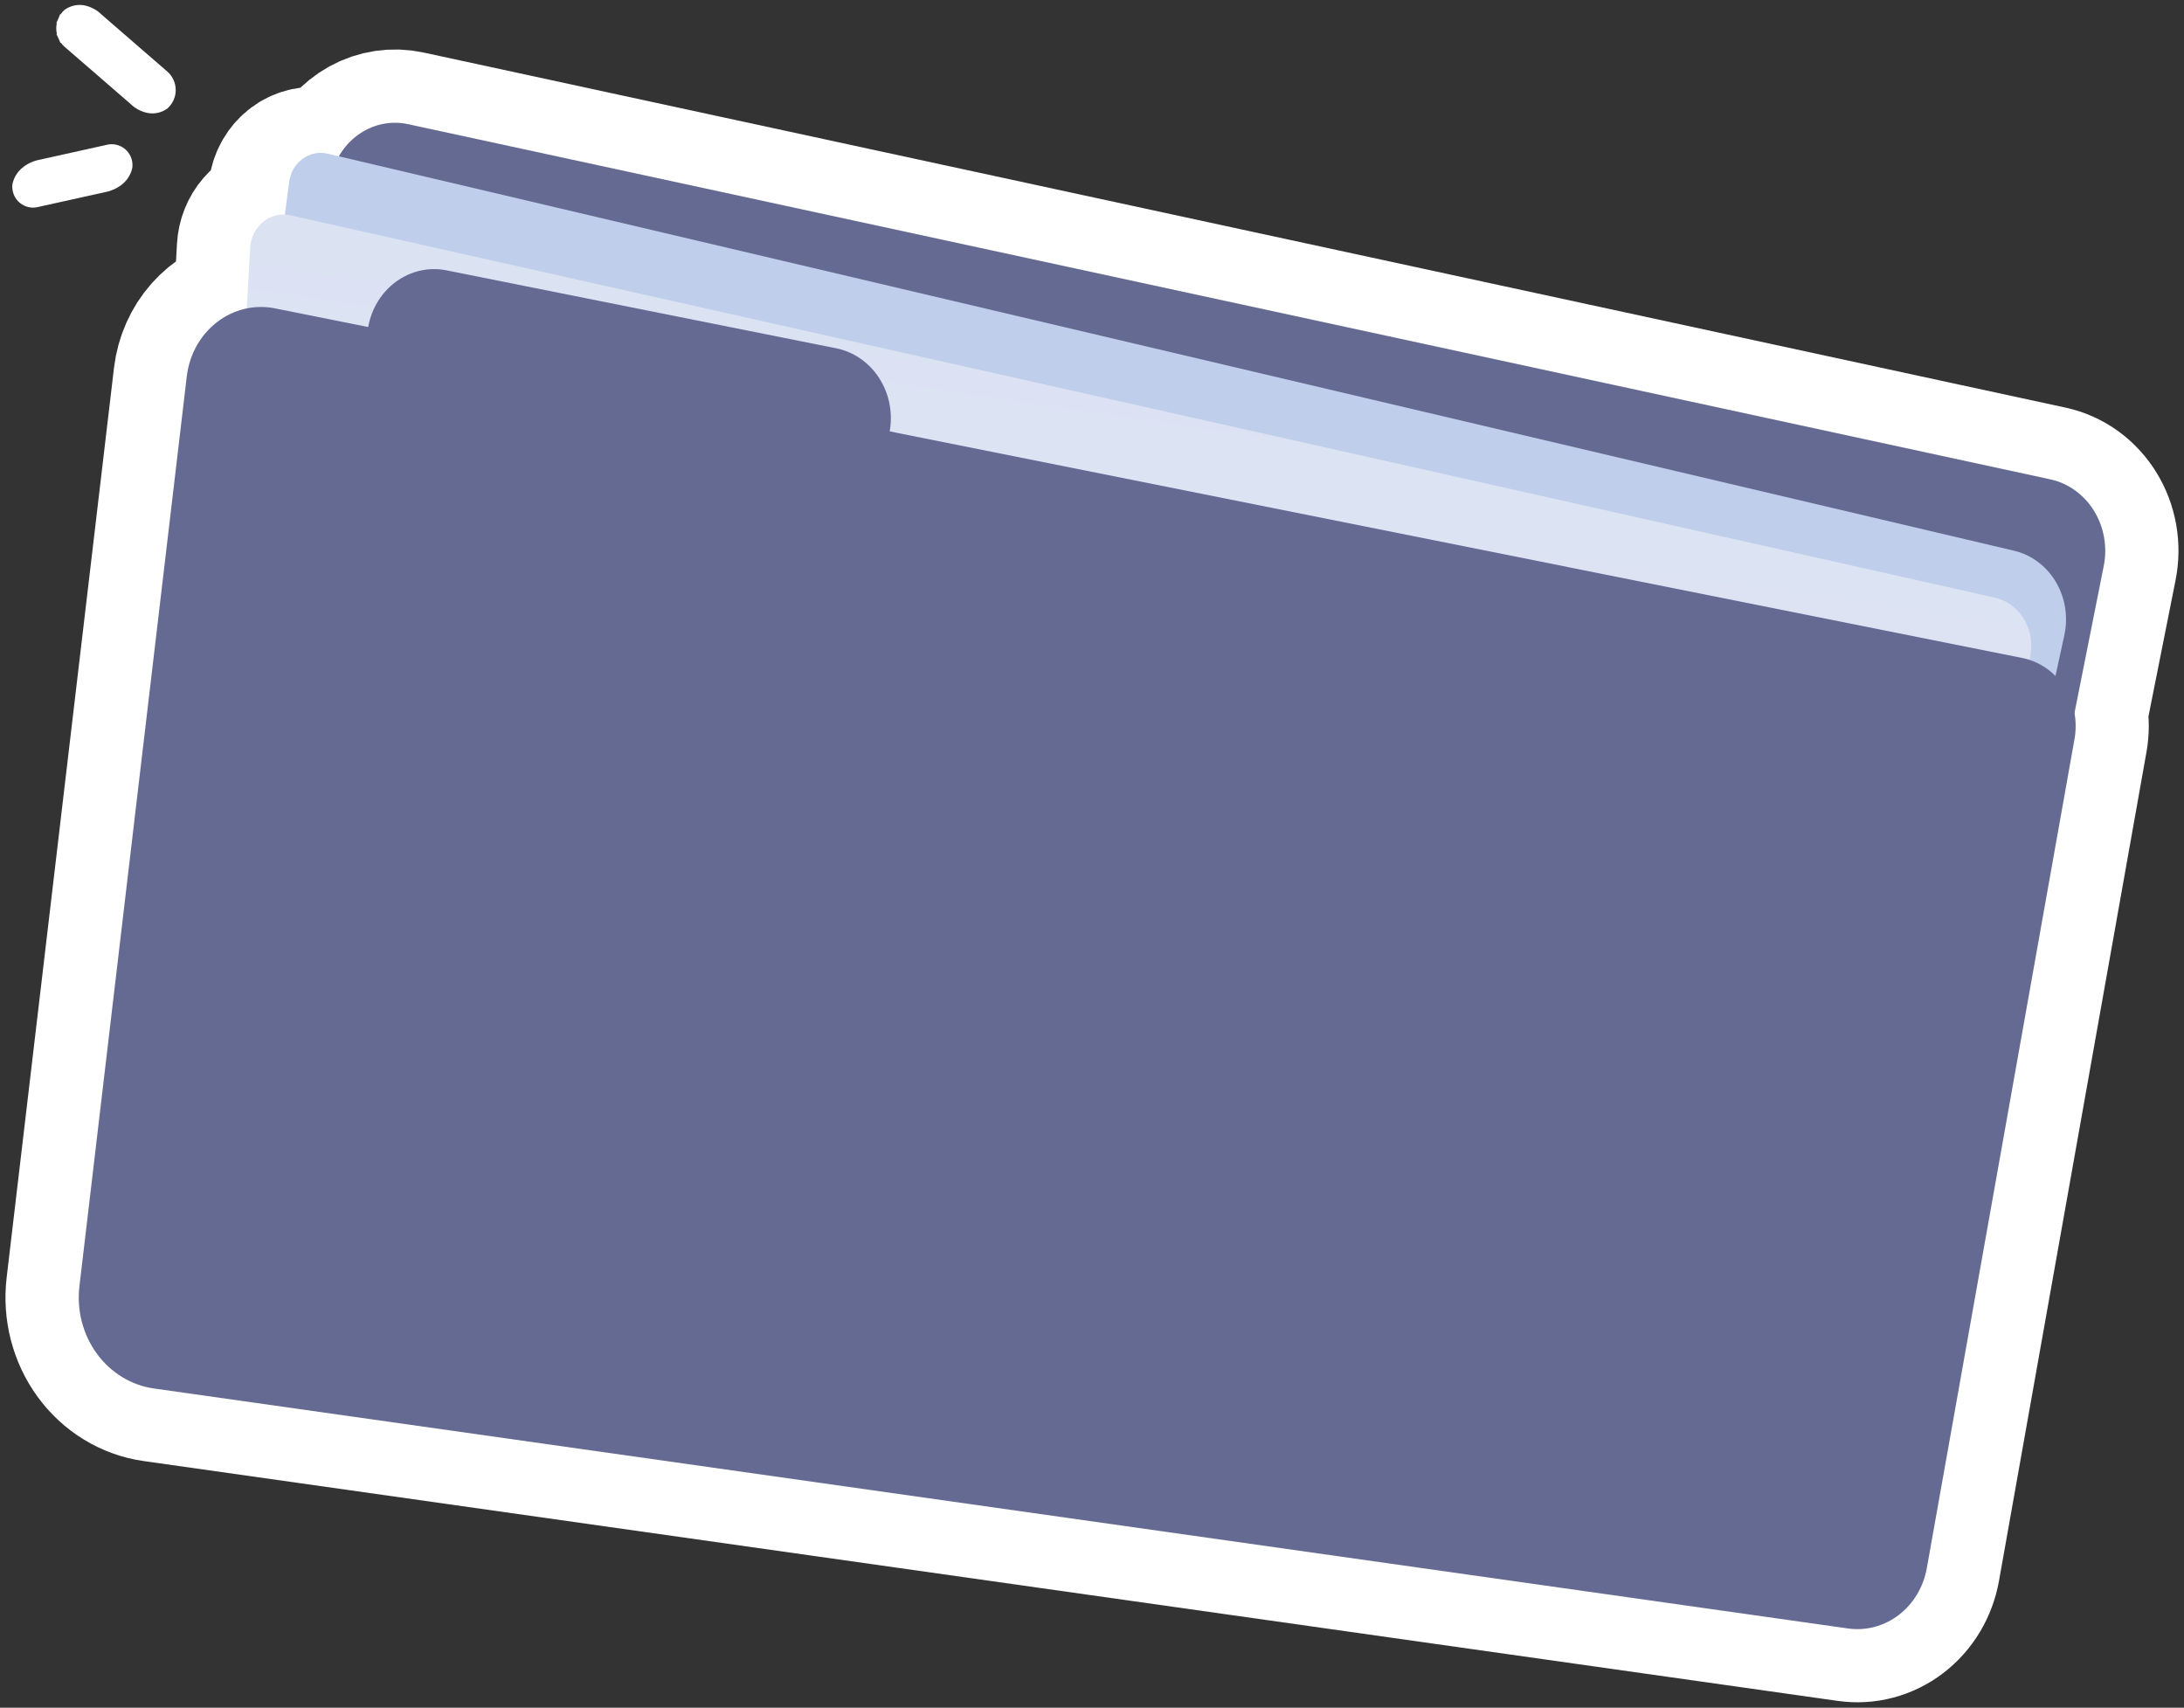 <svg width="298" height="233" viewBox="0 0 298 233" fill="none" xmlns="http://www.w3.org/2000/svg">
<rect x="0" y="0" width="298" height="233" fill="#333333" stroke="none"/>
<g clip-path="url(#clip0_652_5045)">
<path d="M279.743 65.393L55.682 16.941C53.675 16.508 51.588 16.818 49.77 17.819C47.953 18.821 46.515 20.453 45.696 22.443L43.686 21.967C43.102 21.83 42.498 21.823 41.911 21.945C41.324 22.068 40.767 22.318 40.276 22.68C39.785 23.042 39.37 23.508 39.056 24.048C38.743 24.588 38.539 25.191 38.456 25.82L37.996 29.314C36.966 29.479 36.02 30.015 35.318 30.83C34.615 31.646 34.198 32.693 34.135 33.795L33.672 42.091C31.561 42.523 29.633 43.651 28.163 45.314C26.693 46.977 25.756 49.09 25.486 51.351L10.838 175.482C10.452 178.757 11.303 182.062 13.204 184.676C15.105 187.29 17.903 189.002 20.989 189.44L252.157 222.166C254.601 222.514 257.077 221.857 259.077 220.328C261.077 218.8 262.448 216.518 262.909 213.95L283.039 100.832C283.246 99.672 283.246 98.482 283.039 97.322L287.04 77.213C287.298 75.929 287.314 74.603 287.086 73.312C286.859 72.021 286.392 70.791 285.714 69.692C285.036 68.593 284.159 67.647 283.134 66.91C282.109 66.172 280.957 65.656 279.743 65.393Z" fill="white" stroke="white" stroke-width="20" stroke-miterlimit="10"/>
<path d="M42.849 33.803L45.228 23.895C45.793 21.534 47.194 19.493 49.141 18.198C51.087 16.903 53.43 16.453 55.682 16.941L279.743 65.397C280.957 65.659 282.109 66.173 283.135 66.91C284.16 67.647 285.038 68.592 285.718 69.69C286.397 70.788 286.865 72.018 287.093 73.308C287.322 74.599 287.308 75.925 287.051 77.21L273.391 145.851L42.849 33.803Z" fill="#656A92"/>
<path d="M22.604 153.211L39.456 24.816C39.538 24.188 39.743 23.584 40.056 23.044C40.369 22.504 40.785 22.038 41.276 21.676C41.767 21.314 42.324 21.064 42.911 20.942C43.498 20.819 44.102 20.826 44.686 20.963L274.811 75.139C275.979 75.413 277.083 75.929 278.061 76.658C279.039 77.387 279.871 78.314 280.509 79.386C281.147 80.458 281.578 81.653 281.778 82.903C281.978 84.152 281.943 85.431 281.674 86.666L262.359 175.419L22.604 153.211Z" fill="#BFCEEA"/>
<path d="M27.683 148.407L34.135 33.807C34.174 33.113 34.354 32.437 34.662 31.824C34.97 31.211 35.399 30.676 35.92 30.255C36.441 29.834 37.042 29.537 37.681 29.384C38.321 29.232 38.983 29.227 39.624 29.371L272.172 81.535C273.751 81.89 275.141 82.873 276.055 84.283C276.97 85.693 277.339 87.421 277.086 89.11L264.699 171.892L27.683 148.407Z" fill="url(#paint0_linear_652_5045)"/>
<path d="M10.838 175.482L25.486 51.351C25.66 49.886 26.114 48.475 26.821 47.203C27.528 45.932 28.474 44.827 29.599 43.958C30.724 43.088 32.005 42.472 33.363 42.147C34.721 41.822 36.128 41.795 37.496 42.068L275.958 89.781C277.109 90.011 278.206 90.48 279.187 91.16C280.167 91.84 281.011 92.718 281.671 93.745C282.331 94.771 282.793 95.925 283.032 97.141C283.27 98.358 283.28 99.612 283.061 100.832L262.909 213.95C262.452 216.521 261.082 218.808 259.082 220.34C257.082 221.872 254.603 222.533 252.157 222.185L20.989 189.44C17.903 189.002 15.105 187.29 13.204 184.676C11.303 182.062 10.452 178.757 10.838 175.482Z" fill="#656A92"/>
<path d="M121.397 58.858C120.946 61.387 119.566 63.622 117.561 65.073C115.555 66.524 113.088 67.07 110.702 66.593L57.533 55.958C55.148 55.48 53.038 54.017 51.67 51.891C50.302 49.765 49.786 47.15 50.236 44.621C50.687 42.092 52.066 39.856 54.072 38.406C56.078 36.955 58.544 36.408 60.93 36.886L114.099 47.521C116.485 47.999 118.594 49.462 119.962 51.588C121.331 53.714 121.847 56.329 121.397 58.858Z" fill="#656A92"/>
<path d="M17.392 22.814L17.401 22.773L17.405 22.732C17.44 22.375 17.387 22.015 17.25 21.684C17.112 21.352 16.896 21.06 16.619 20.832C16.341 20.605 16.012 20.449 15.661 20.379C15.318 20.311 14.964 20.326 14.629 20.424L5.519 22.447C4.769 22.583 4.067 22.909 3.48 23.395C2.917 23.852 2.523 24.484 2.361 25.191L2.351 25.233L2.347 25.276C2.313 25.633 2.368 25.993 2.506 26.324C2.644 26.655 2.862 26.947 3.14 27.174C3.418 27.401 3.747 27.556 4.099 27.625C4.442 27.692 4.795 27.675 5.13 27.577L14.24 25.56C14.989 25.421 15.69 25.095 16.278 24.612C16.839 24.154 17.232 23.521 17.392 22.814Z" fill="white" stroke="white" stroke-width="1.325"/>
<path d="M20.241 14.756L20.241 14.756L20.252 14.758C20.987 14.9 21.748 14.745 22.369 14.327L22.41 14.299L22.447 14.264C22.724 14.009 22.945 13.698 23.094 13.352C23.243 13.005 23.318 12.632 23.313 12.255C23.309 11.878 23.225 11.506 23.068 11.164C22.91 10.821 22.683 10.516 22.399 10.267L22.396 10.264L13.414 2.477C12.866 1.929 12.17 1.55 11.411 1.389L11.403 1.387L11.394 1.385C10.66 1.249 9.902 1.406 9.283 1.823L9.24 1.851L9.203 1.886C8.927 2.142 8.707 2.452 8.558 2.798L9.166 3.06L8.558 2.798C8.409 3.143 8.334 3.516 8.338 3.893C8.341 4.269 8.424 4.641 8.58 4.983L9.183 4.708L8.58 4.983C8.736 5.325 8.962 5.631 9.244 5.881L9.244 5.881L9.25 5.886L18.232 13.667C18.782 14.218 19.48 14.596 20.241 14.756Z" fill="white" stroke="white" stroke-width="1.325"/>
</g>
<defs>
<linearGradient id="paint0_linear_652_5045" x1="159.223" y1="33.358" x2="129.034" y2="239.533" gradientUnits="userSpaceOnUse">
<stop stop-color="#DAE1F2"/>
<stop offset="1" stop-color="#E9EEF7"/>
</linearGradient>
<clipPath id="clip0_652_5045">
<rect width="298" height="233" fill="white"/>
</clipPath>
</defs>
</svg>

